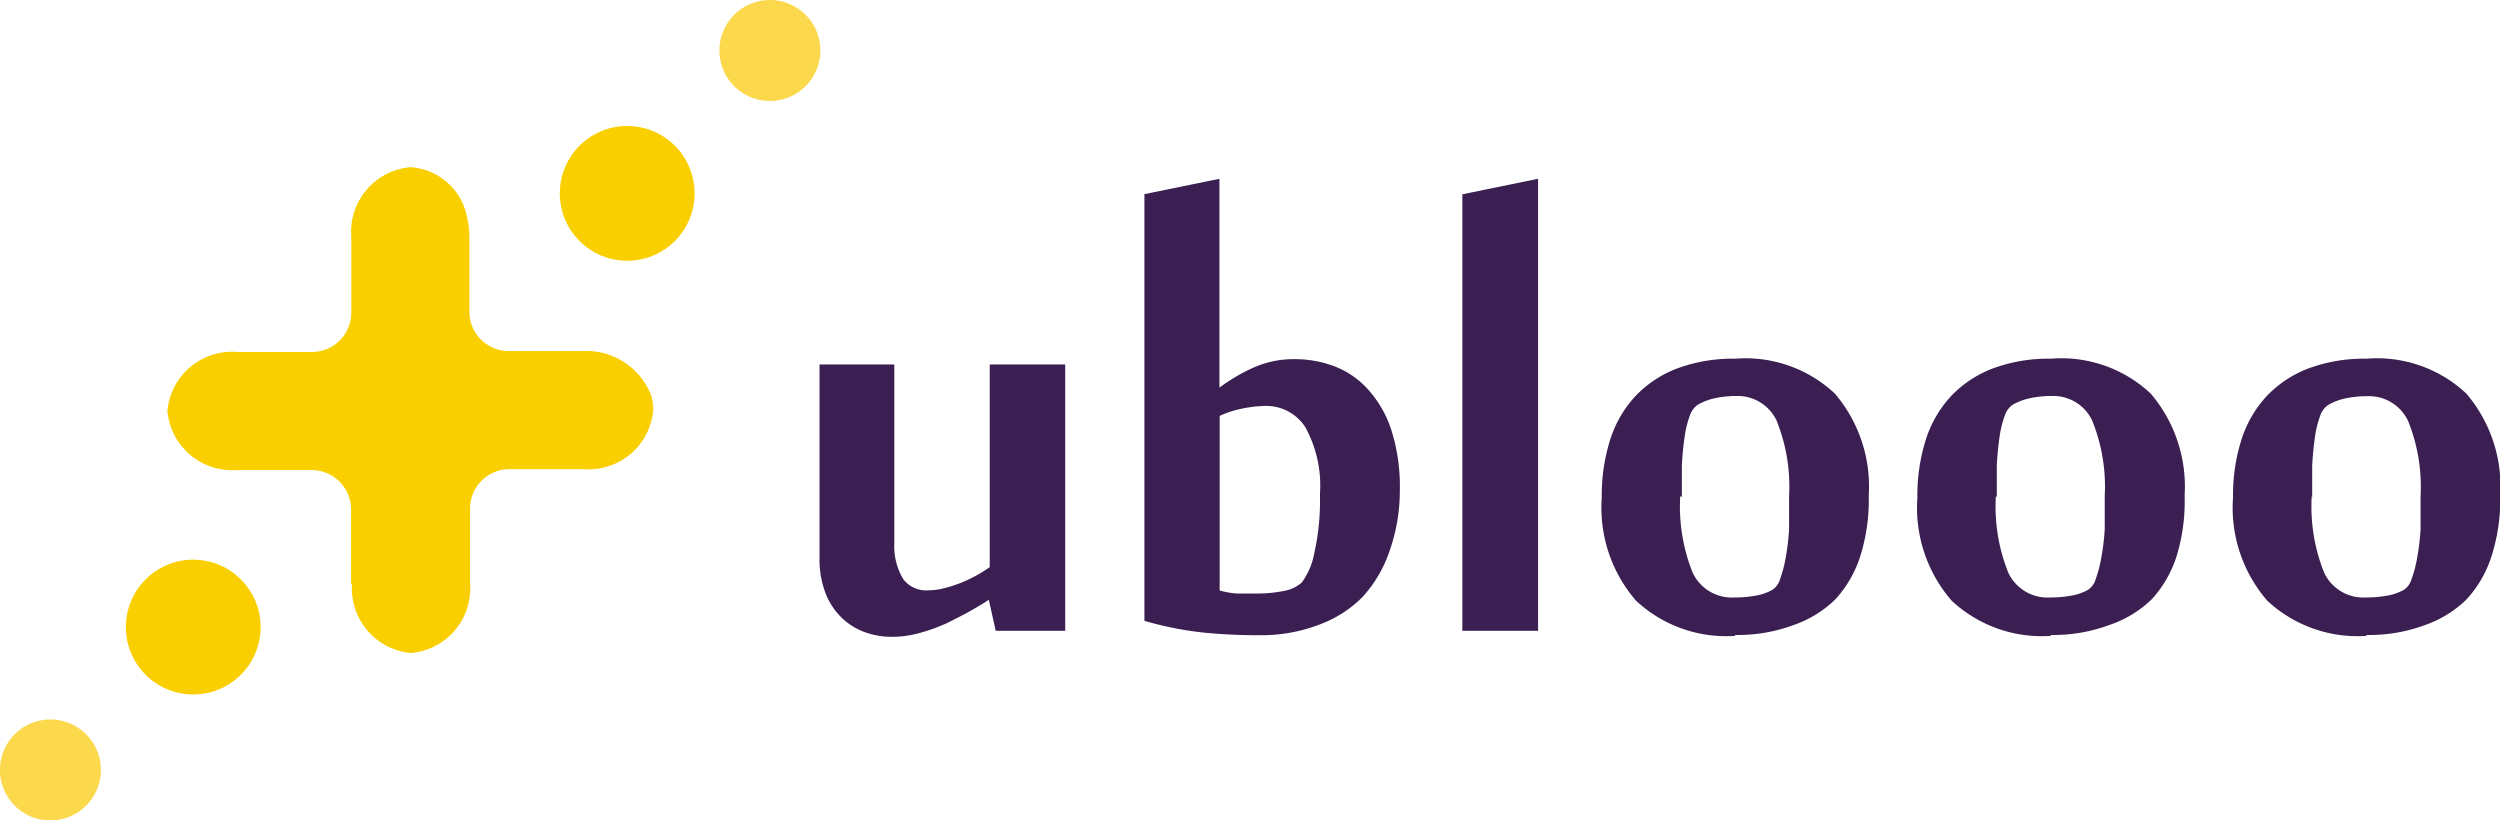 <svg id="Calque_1" data-name="Calque 1" xmlns="http://www.w3.org/2000/svg" viewBox="0 0 107.96 35.43"><defs><style>.cls-1{fill:#facf00}.cls-2{fill:#fcd84d}.cls-3{fill:#3b1f52}</style></defs><title>ublooo-logo</title><path class="cls-1" d="M15.16 25.21V22a1.7 1.7 0 0 0-1.7-1.7h-3.23a2.81 2.81 0 0 1-3-2.55 2.8 2.8 0 0 1 3-2.55h3.24a1.7 1.7 0 0 0 1.7-1.7v-3.28a2.8 2.8 0 0 1 2.55-3 2.66 2.66 0 0 1 2.46 2.22 3.53 3.53 0 0 1 .09.78v3.24a1.7 1.7 0 0 0 1.7 1.7h3.24a3 3 0 0 1 2.9 1.89 2.19 2.19 0 0 1 .1.66 2.8 2.8 0 0 1-3 2.55H22a1.7 1.7 0 0 0-1.7 1.7v3.24a2.8 2.8 0 0 1-2.55 3 2.81 2.81 0 0 1-2.55-3M29.14 6.29a2.91 2.91 0 1 1-4.11 0 2.91 2.91 0 0 1 4.11 0"/><path class="cls-2" d="M33.25 4.36a2.18 2.18 0 1 1 1.54-.64 2.17 2.17 0 0 1-1.54.64"/><path class="cls-1" d="M6.29 29.14a2.91 2.91 0 1 1 4.11 0 2.91 2.91 0 0 1-4.11 0"/><path class="cls-2" d="M2.18 35.43a2.18 2.18 0 1 1 1.54-.64 2.17 2.17 0 0 1-1.54.64"/><path class="cls-3" d="M38.62 15.74v7.71A2.78 2.78 0 0 0 39 25a1.24 1.24 0 0 0 1.12.49 2.6 2.6 0 0 0 .62-.08 5.54 5.54 0 0 0 .7-.22 6.14 6.14 0 0 0 .69-.32 5.42 5.42 0 0 0 .61-.38v-8.75H46v11.5h-3l-.3-1.34c-.22.15-.49.31-.81.49s-.66.35-1 .52a7.76 7.76 0 0 1-1.16.42 4.43 4.43 0 0 1-1.19.17 3.44 3.44 0 0 1-1.22-.21 2.85 2.85 0 0 1-1-.64 3 3 0 0 1-.68-1.06 4.06 4.06 0 0 1-.25-1.48v-8.37h3.27zm10.77-7.35l3.27-.67v9.02a7.88 7.88 0 0 1 1.48-.87 4.28 4.28 0 0 1 1.79-.36 4.8 4.8 0 0 1 1.7.31 3.76 3.76 0 0 1 1.45 1 4.85 4.85 0 0 1 1 1.74 8 8 0 0 1 .37 2.62 7.79 7.79 0 0 1-.45 2.63 5.52 5.52 0 0 1-1.19 2A5.12 5.12 0 0 1 56.9 27a6.93 6.93 0 0 1-2.51.43 23.08 23.08 0 0 1-2.39-.11 14.67 14.67 0 0 1-2.58-.51V8.39zM57 21.33a5.2 5.2 0 0 0-.63-2.88 2 2 0 0 0-1.7-.92 5.15 5.15 0 0 0-1 .11 4.26 4.26 0 0 0-1 .32v7.54a3.71 3.71 0 0 0 .73.13h.79a6 6 0 0 0 1.25-.11 1.55 1.55 0 0 0 .78-.37 3.1 3.1 0 0 0 .54-1.28 10.39 10.39 0 0 0 .24-2.54m9.42 5.91h-3.27V8.39l3.27-.67v19.52zm8.51.22a5.71 5.71 0 0 1-4.28-1.52 6.13 6.13 0 0 1-1.48-4.45 8 8 0 0 1 .36-2.49 5 5 0 0 1 1.09-1.89 4.87 4.87 0 0 1 1.81-1.2 6.9 6.9 0 0 1 2.5-.42A5.64 5.64 0 0 1 79.24 17a6.19 6.19 0 0 1 1.46 4.4 8.06 8.06 0 0 1-.36 2.6 5 5 0 0 1-1.09 1.89A4.85 4.85 0 0 1 77.43 27a6.88 6.88 0 0 1-2.5.42m-2.37-6a7.66 7.66 0 0 0 .54 3.32 1.87 1.87 0 0 0 1.81 1.06 4.76 4.76 0 0 0 .92-.08 2.21 2.21 0 0 0 .71-.25.82.82 0 0 0 .33-.46 5.38 5.38 0 0 0 .24-.91 10.5 10.5 0 0 0 .15-1.23v-1.44a7.6 7.6 0 0 0-.55-3.29A1.86 1.86 0 0 0 75 17.1a4.47 4.47 0 0 0-.91.09 2.47 2.47 0 0 0-.79.3.92.92 0 0 0-.33.47 4.27 4.27 0 0 0-.22.9q-.08.54-.12 1.21v1.4m15.93 5.99a5.71 5.71 0 0 1-4.28-1.52 6.13 6.13 0 0 1-1.48-4.45 8 8 0 0 1 .36-2.49 5 5 0 0 1 1.09-1.89 4.87 4.87 0 0 1 1.81-1.2 6.9 6.9 0 0 1 2.5-.42A5.64 5.64 0 0 1 92.88 17a6.19 6.19 0 0 1 1.46 4.4A8.06 8.06 0 0 1 94 24a5 5 0 0 1-1.09 1.89A4.86 4.86 0 0 1 91.06 27a6.88 6.88 0 0 1-2.5.42m-2.37-6a7.66 7.66 0 0 0 .54 3.32 1.87 1.87 0 0 0 1.81 1.06 4.76 4.76 0 0 0 .92-.08 2.2 2.2 0 0 0 .71-.25.82.82 0 0 0 .33-.46 5.38 5.38 0 0 0 .24-.91 10.5 10.5 0 0 0 .15-1.23v-1.44a7.6 7.6 0 0 0-.55-3.29 1.86 1.86 0 0 0-1.74-1.04 4.47 4.47 0 0 0-.91.09 2.47 2.47 0 0 0-.79.3.92.92 0 0 0-.33.47 4.33 4.33 0 0 0-.22.9q-.08.54-.12 1.21v1.4m15.96 5.99a5.71 5.71 0 0 1-4.28-1.52 6.13 6.13 0 0 1-1.48-4.45 8 8 0 0 1 .36-2.49 5 5 0 0 1 1.09-1.89 4.87 4.87 0 0 1 1.81-1.2 6.9 6.9 0 0 1 2.5-.42 5.64 5.64 0 0 1 4.32 1.51 6.19 6.19 0 0 1 1.46 4.4 8.06 8.06 0 0 1-.37 2.6 5 5 0 0 1-1.09 1.89A4.86 4.86 0 0 1 104.7 27a6.88 6.88 0 0 1-2.5.42m-2.37-6a7.66 7.66 0 0 0 .54 3.32 1.87 1.87 0 0 0 1.81 1.06 4.76 4.76 0 0 0 .92-.08 2.2 2.2 0 0 0 .71-.25.82.82 0 0 0 .33-.46 5.38 5.38 0 0 0 .24-.91 10.5 10.5 0 0 0 .15-1.23v-1.44a7.6 7.6 0 0 0-.53-3.23 1.86 1.86 0 0 0-1.78-1.09 4.47 4.47 0 0 0-.91.09 2.47 2.47 0 0 0-.79.3.92.92 0 0 0-.33.47 4.33 4.33 0 0 0-.22.9q-.08.54-.12 1.21v1.4"/></svg>